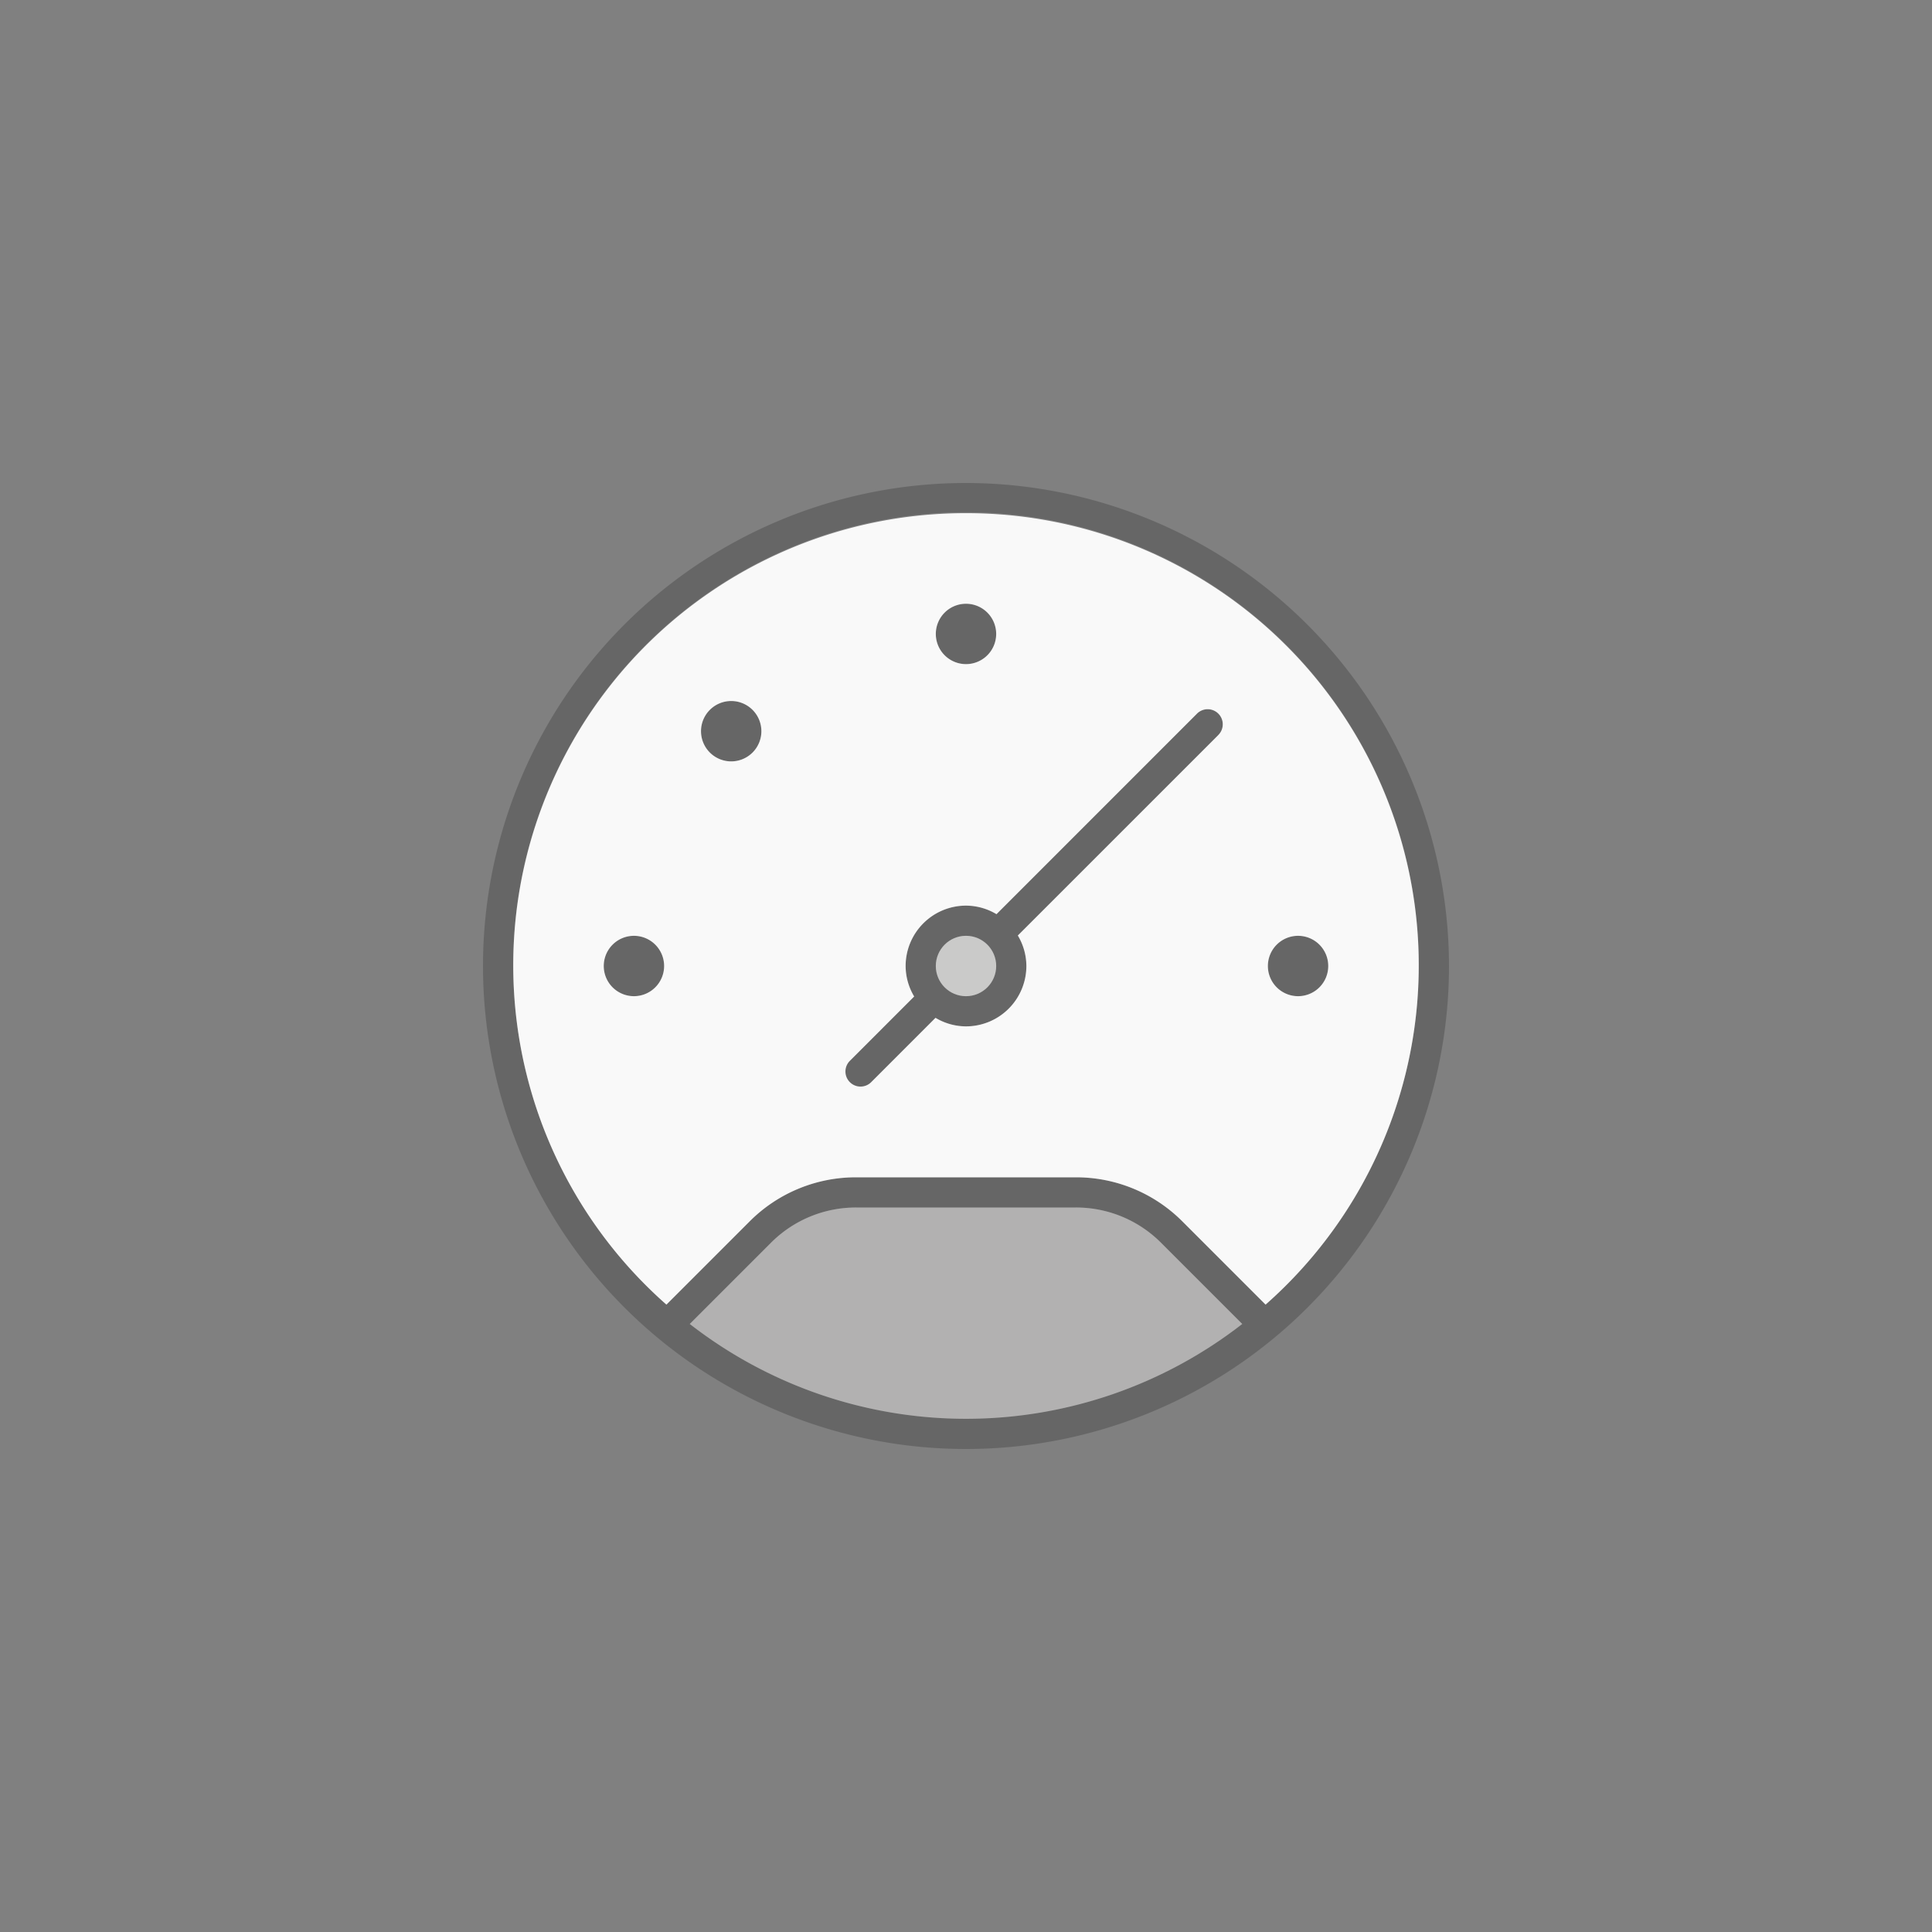 <svg xmlns="http://www.w3.org/2000/svg" viewBox="0 0 64 64"><rect x="0" y="0" width="64" height="64" fill="#808080" stroke="none"/><g opacity=".2"><path d="M32 16a16 16 0 1 0 16 16 16.018 16.018 0 0 0-16-16zm-9.151 27.858l2.687-2.687A3.973 3.973 0 0 1 28.364 40h7.272a3.973 3.973 0 0 1 2.828 1.171l2.687 2.687a14.899 14.899 0 0 1-18.302 0zm19.075-.64l-2.753-2.754A4.967 4.967 0 0 0 35.636 39h-7.272a4.967 4.967 0 0 0-3.535 1.464l-2.753 2.753a15 15 0 1 1 19.848 0z"/><circle cx="32" cy="21" r="1"/><circle cx="21" cy="32" r="1"/><circle cx="43" cy="32" r="1"/><path d="M23.515 23.515a1 1 0 1 0 1.414 0 1 1 0 0 0-1.414 0zm16.131.131l-6.636 6.637A1.978 1.978 0 0 0 32 30a2.002 2.002 0 0 0-2 2 1.978 1.978 0 0 0 .283 1.01l-2.137 2.136a.5.5 0 1 0 .707.707l2.137-2.136A1.978 1.978 0 0 0 32 34a2.002 2.002 0 0 0 2-2 1.978 1.978 0 0 0-.283-1.01l6.637-6.636a.5.5 0 1 0-.707-.707zM32 33a1 1 0 1 1 1-1 1.001 1.001 0 0 1-1 1z"/></g><path d="M32 17a14.98 14.98 0 0 0-9.924 26.217l2.753-2.753A4.967 4.967 0 0 1 28.364 39h7.272a4.967 4.967 0 0 1 3.535 1.464l2.753 2.753A14.98 14.98 0 0 0 32 17zM21 33a1 1 0 1 1 1-1 1 1 0 0 1-1 1zm11-13a1 1 0 1 1-1 1 1 1 0 0 1 1-1zm-7.071 4.929a1 1 0 1 1 0-1.414 1 1 0 0 1 0 1.414zm15.425-.575l-6.637 6.636A1.978 1.978 0 0 1 34 32a2.002 2.002 0 0 1-2 2 1.978 1.978 0 0 1-1.01-.283l-2.136 2.137a.5.5 0 0 1-.707-.707l2.136-2.137A1.978 1.978 0 0 1 30 32a2.002 2.002 0 0 1 2-2 1.978 1.978 0 0 1 1.01.283l6.636-6.637a.5.5 0 1 1 .707.707zM43 33a1 1 0 1 1 1-1 1 1 0 0 1-1 1z" fill="#fff" opacity=".95"/><path d="M22.849 43.858l2.687-2.687A3.973 3.973 0 0 1 28.364 40h7.272a3.973 3.973 0 0 1 2.828 1.171l2.687 2.687a14.899 14.899 0 0 1-18.302 0z" fill="#fcfbfa" opacity=".4"/><circle cx="32" cy="32" r="1" fill="#fcfbfa" opacity=".6"/></svg>